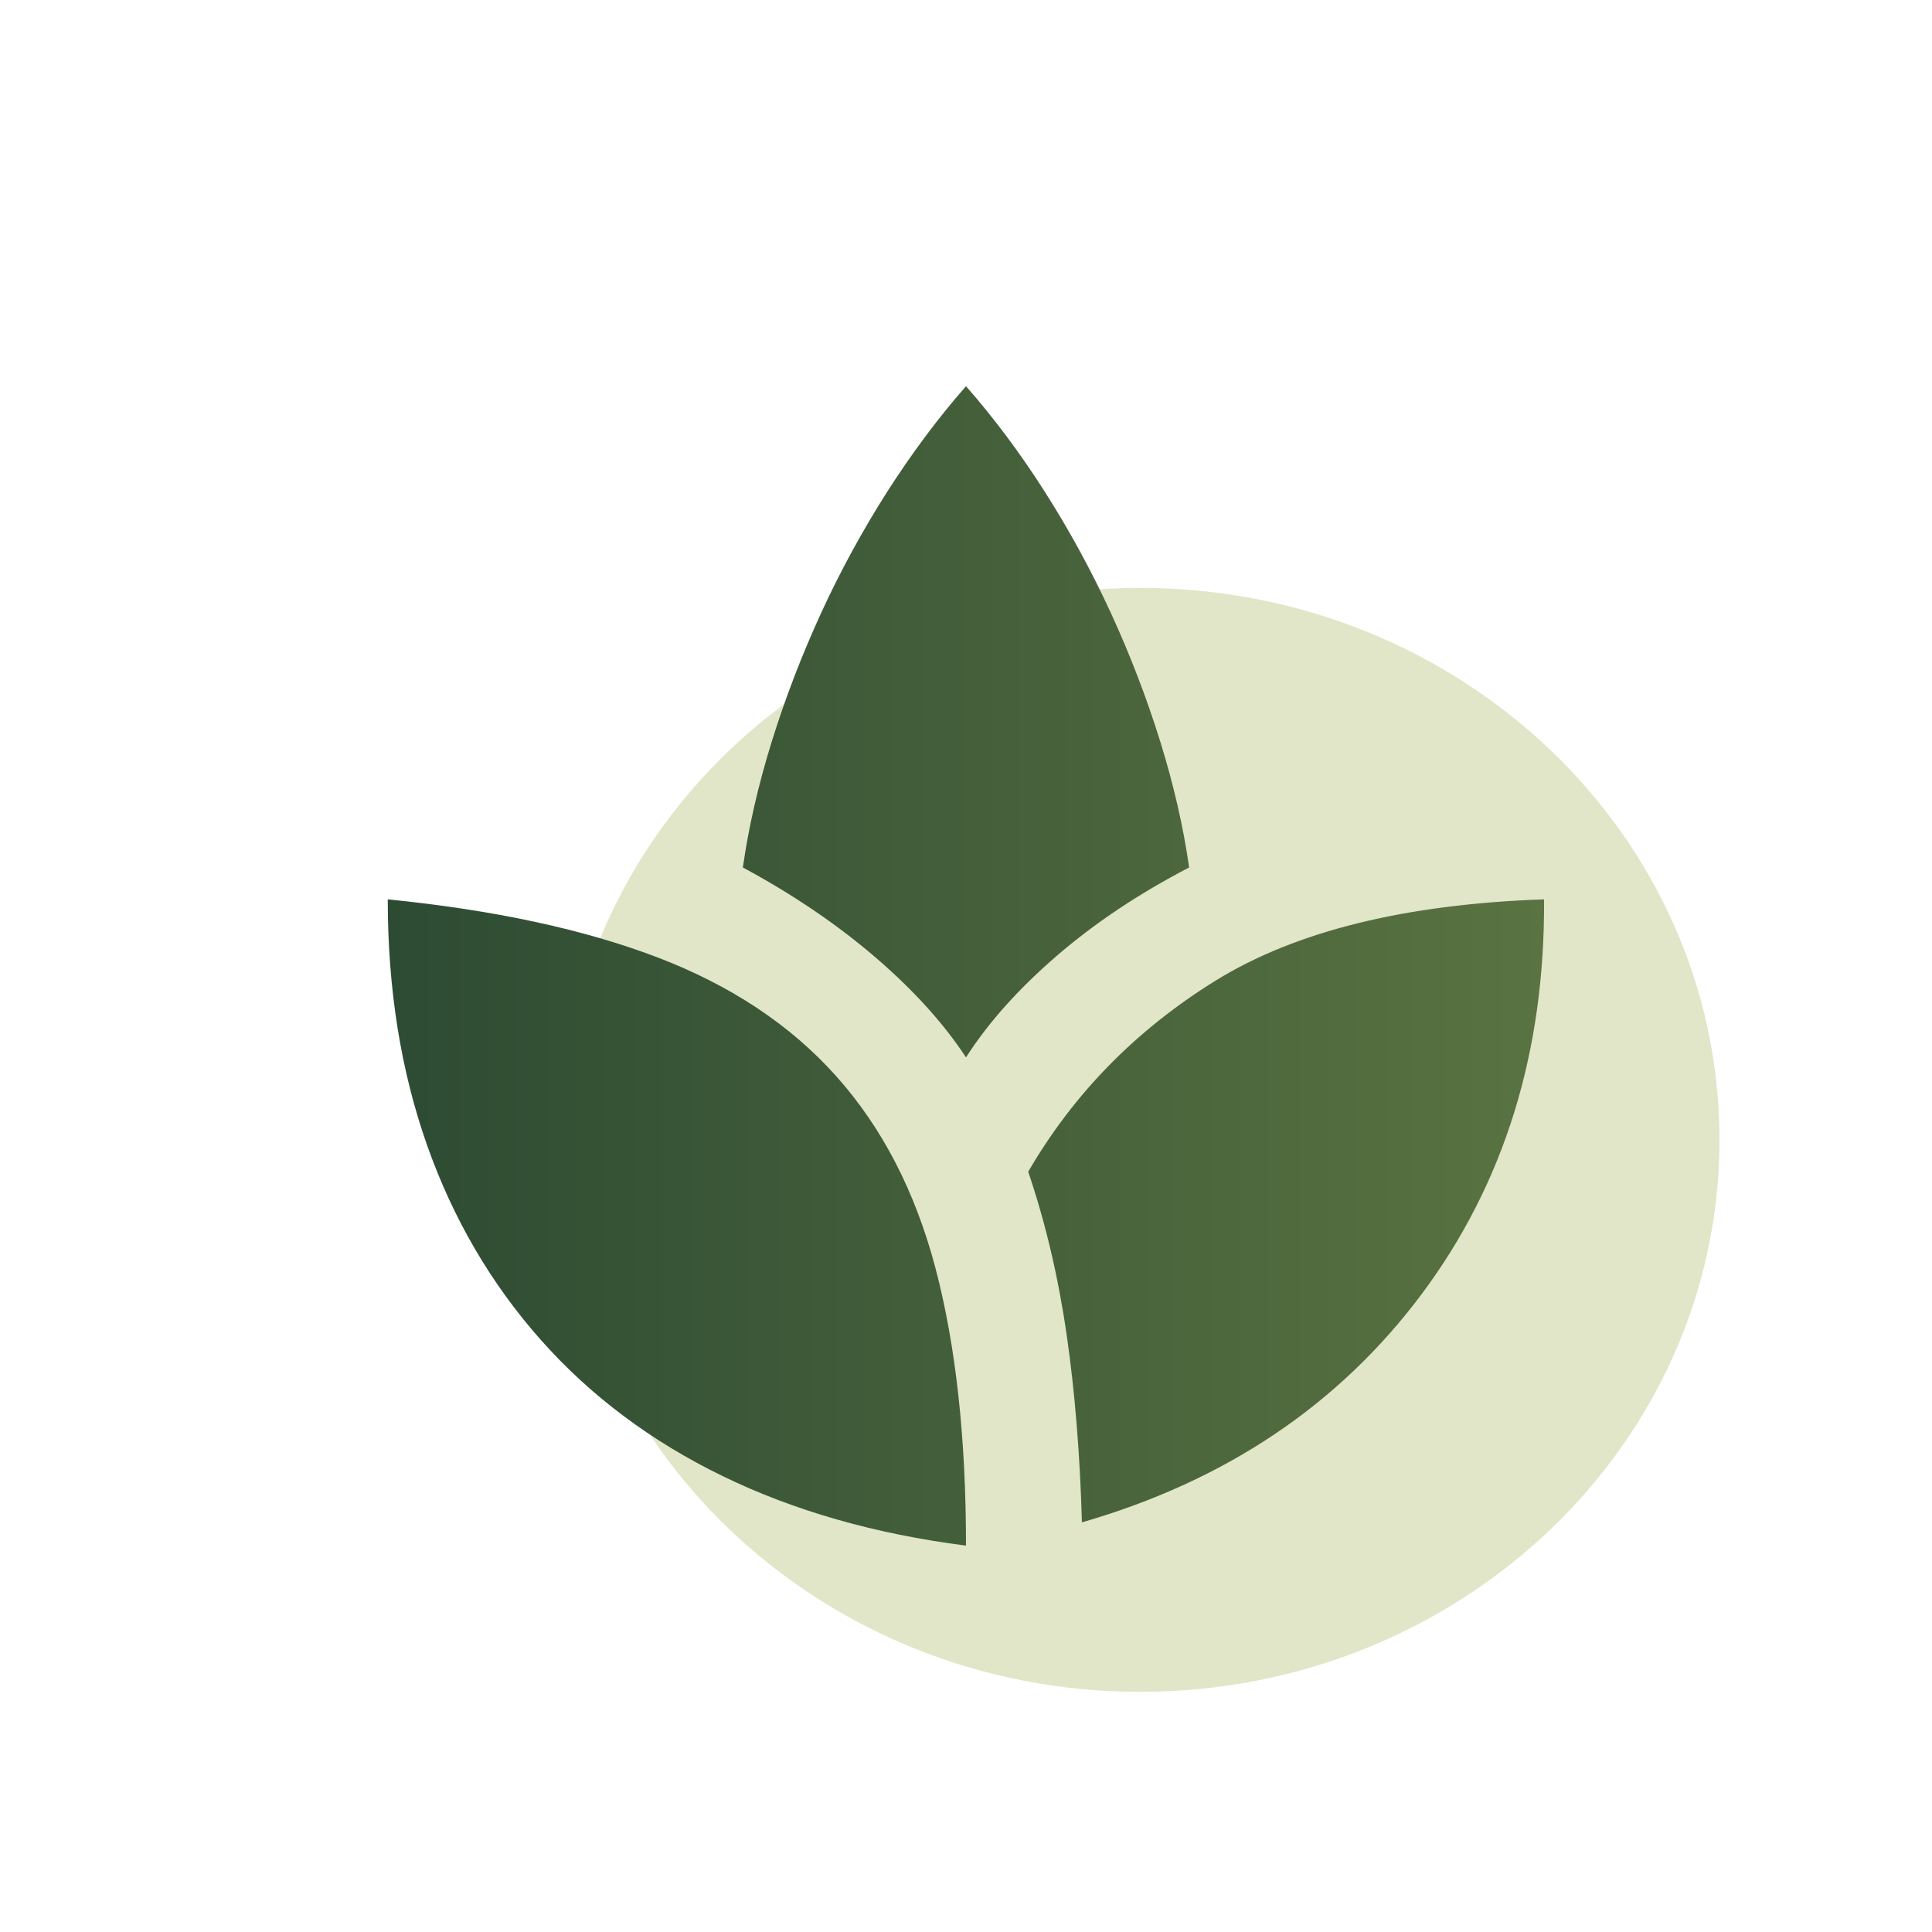 <?xml version="1.0" encoding="UTF-8"?>
<svg id="Icono" xmlns="http://www.w3.org/2000/svg" xmlns:xlink="http://www.w3.org/1999/xlink" viewBox="0 0 100 100">
  <defs>
    <style>
      .cls-1 {
        fill: #e1e6c8;
      }

      .cls-2 {
        fill: url(#Degradado_sin_nombre_21);
      }
    </style>
    <linearGradient id="Degradado_sin_nombre_21" data-name="Degradado sin nombre 21" x1="20.07" y1="50" x2="79.93" y2="50" gradientUnits="userSpaceOnUse">
      <stop offset="0" stop-color="#2d4b33"/>
      <stop offset="1" stop-color="#5a7341"/>
    </linearGradient>
  </defs>
  <path class="cls-1" d="M89,59c0,15.77-13.43,28.57-29.99,28.57s-30.01-12.8-30.01-28.57,13.43-28.57,30.01-28.57,29.99,12.79,29.99,28.57Z"/>
  <path class="cls-2" d="M50,80c-4.7-.6-8.9-1.8-12.6-3.6s-6.84-4.15-9.41-7.05c-2.57-2.9-4.54-6.26-5.89-10.09-1.35-3.83-2.03-8.06-2.03-12.71,5.5.55,10.15,1.55,13.95,3,3.8,1.45,6.89,3.5,9.26,6.15s4.09,5.96,5.14,9.94c1.05,3.98,1.58,8.76,1.58,14.36ZM50,54.73c-1.15-1.75-2.71-3.48-4.69-5.18-1.98-1.7-4.26-3.25-6.86-4.65.3-2.1.8-4.28,1.5-6.53s1.55-4.46,2.55-6.64,2.14-4.26,3.41-6.26c1.28-2,2.64-3.83,4.09-5.48,1.45,1.65,2.81,3.47,4.09,5.48s2.41,4.09,3.41,6.26c1,2.18,1.85,4.39,2.55,6.64.7,2.25,1.2,4.43,1.5,6.53-2.6,1.35-4.89,2.88-6.86,4.58-1.97,1.7-3.54,3.45-4.69,5.25ZM56,78.8c-.1-3.5-.36-6.74-.79-9.71-.43-2.97-1.09-5.79-1.99-8.44,2.35-4.05,5.59-7.35,9.71-9.9,4.13-2.55,9.79-3.95,16.99-4.2.05,7.9-2.06,14.71-6.34,20.44-4.28,5.72-10.14,9.66-17.59,11.81Z"/>
</svg>